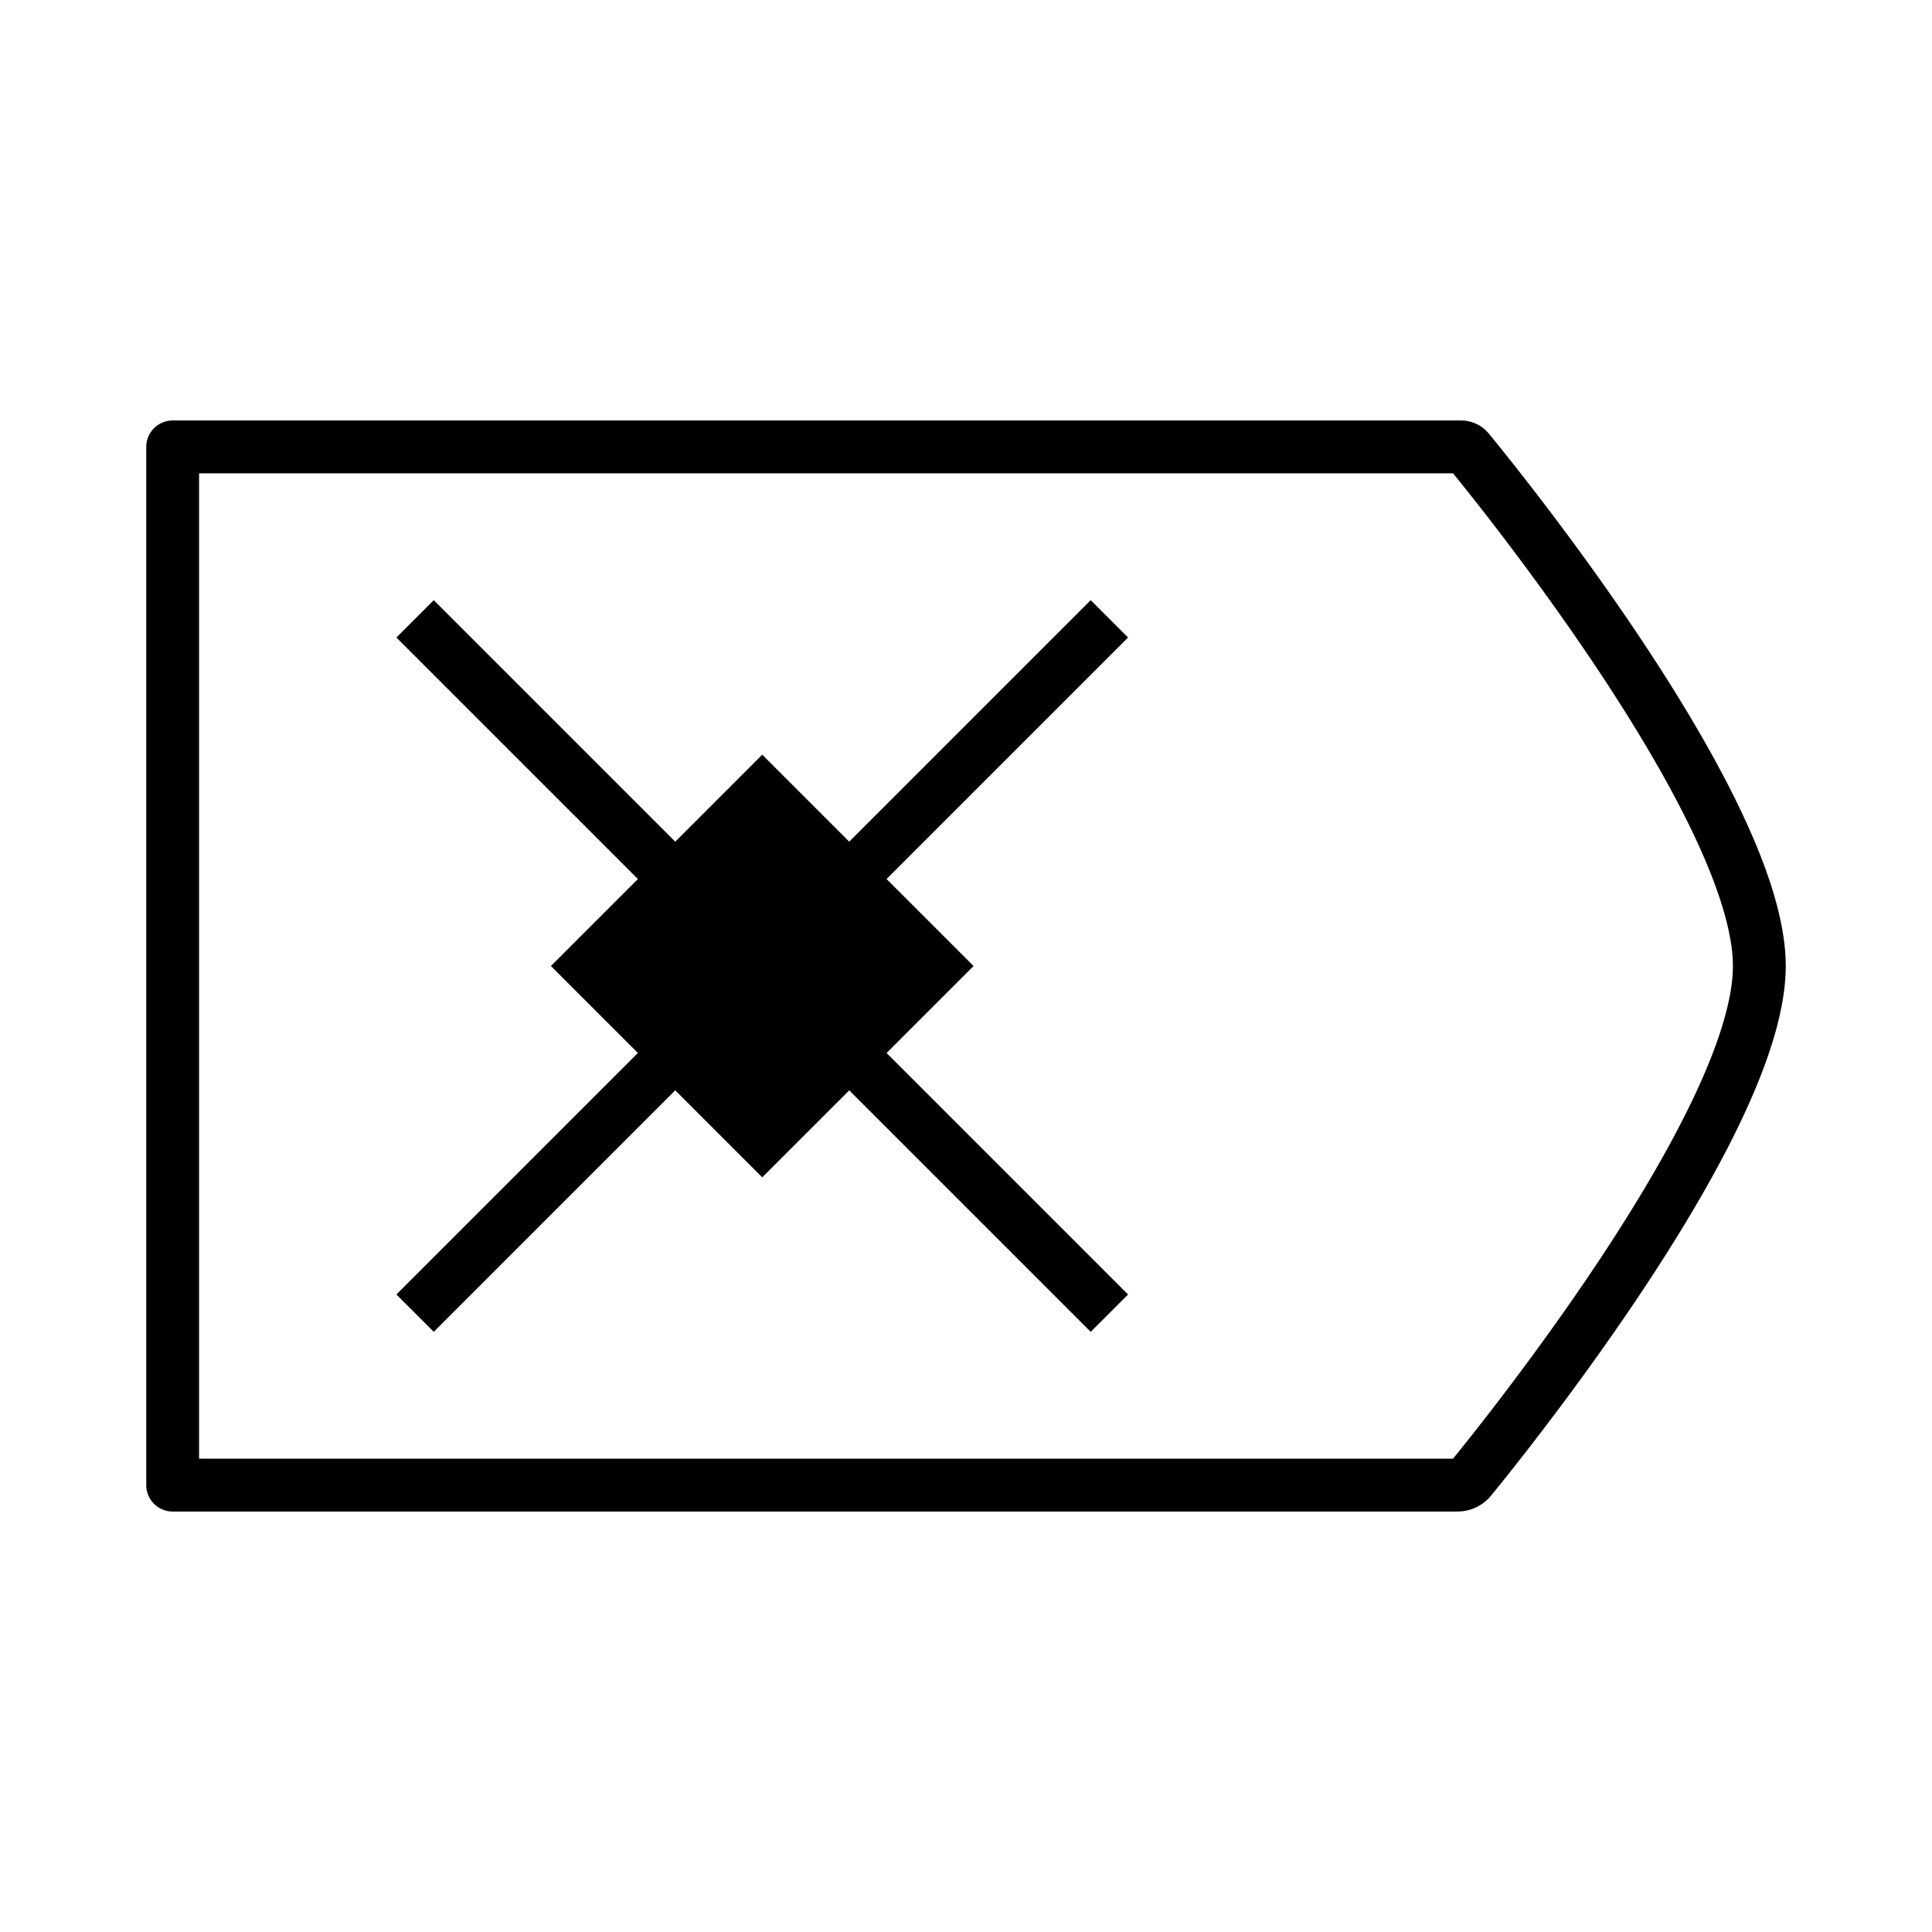<svg id="Layer_1" data-name="Layer 1" xmlns="http://www.w3.org/2000/svg" viewBox="0 0 512 512"><defs><style>.cls-1,.cls-2{fill:none;stroke:#000;stroke-width:14px;}.cls-1{stroke-linecap:round;stroke-linejoin:round;}.cls-2{stroke-miterlimit:10;}</style></defs><path class="cls-1" d="M386.26,393.57H45.76V118.43H387.2a2.48,2.48,0,0,1,1.92.9c8,9.7,77.12,95.09,77.12,136.67,0,40.68-66.18,123.28-76.51,135.93A4.5,4.5,0,0,1,386.26,393.57Z"/><rect x="162.4" y="216.4" width="79.2" height="79.2" transform="translate(-121.85 217.82) rotate(-45)"/><line class="cls-2" x1="110" y1="164" x2="294" y2="348"/><line class="cls-2" x1="294" y1="164" x2="110" y2="348"/></svg>